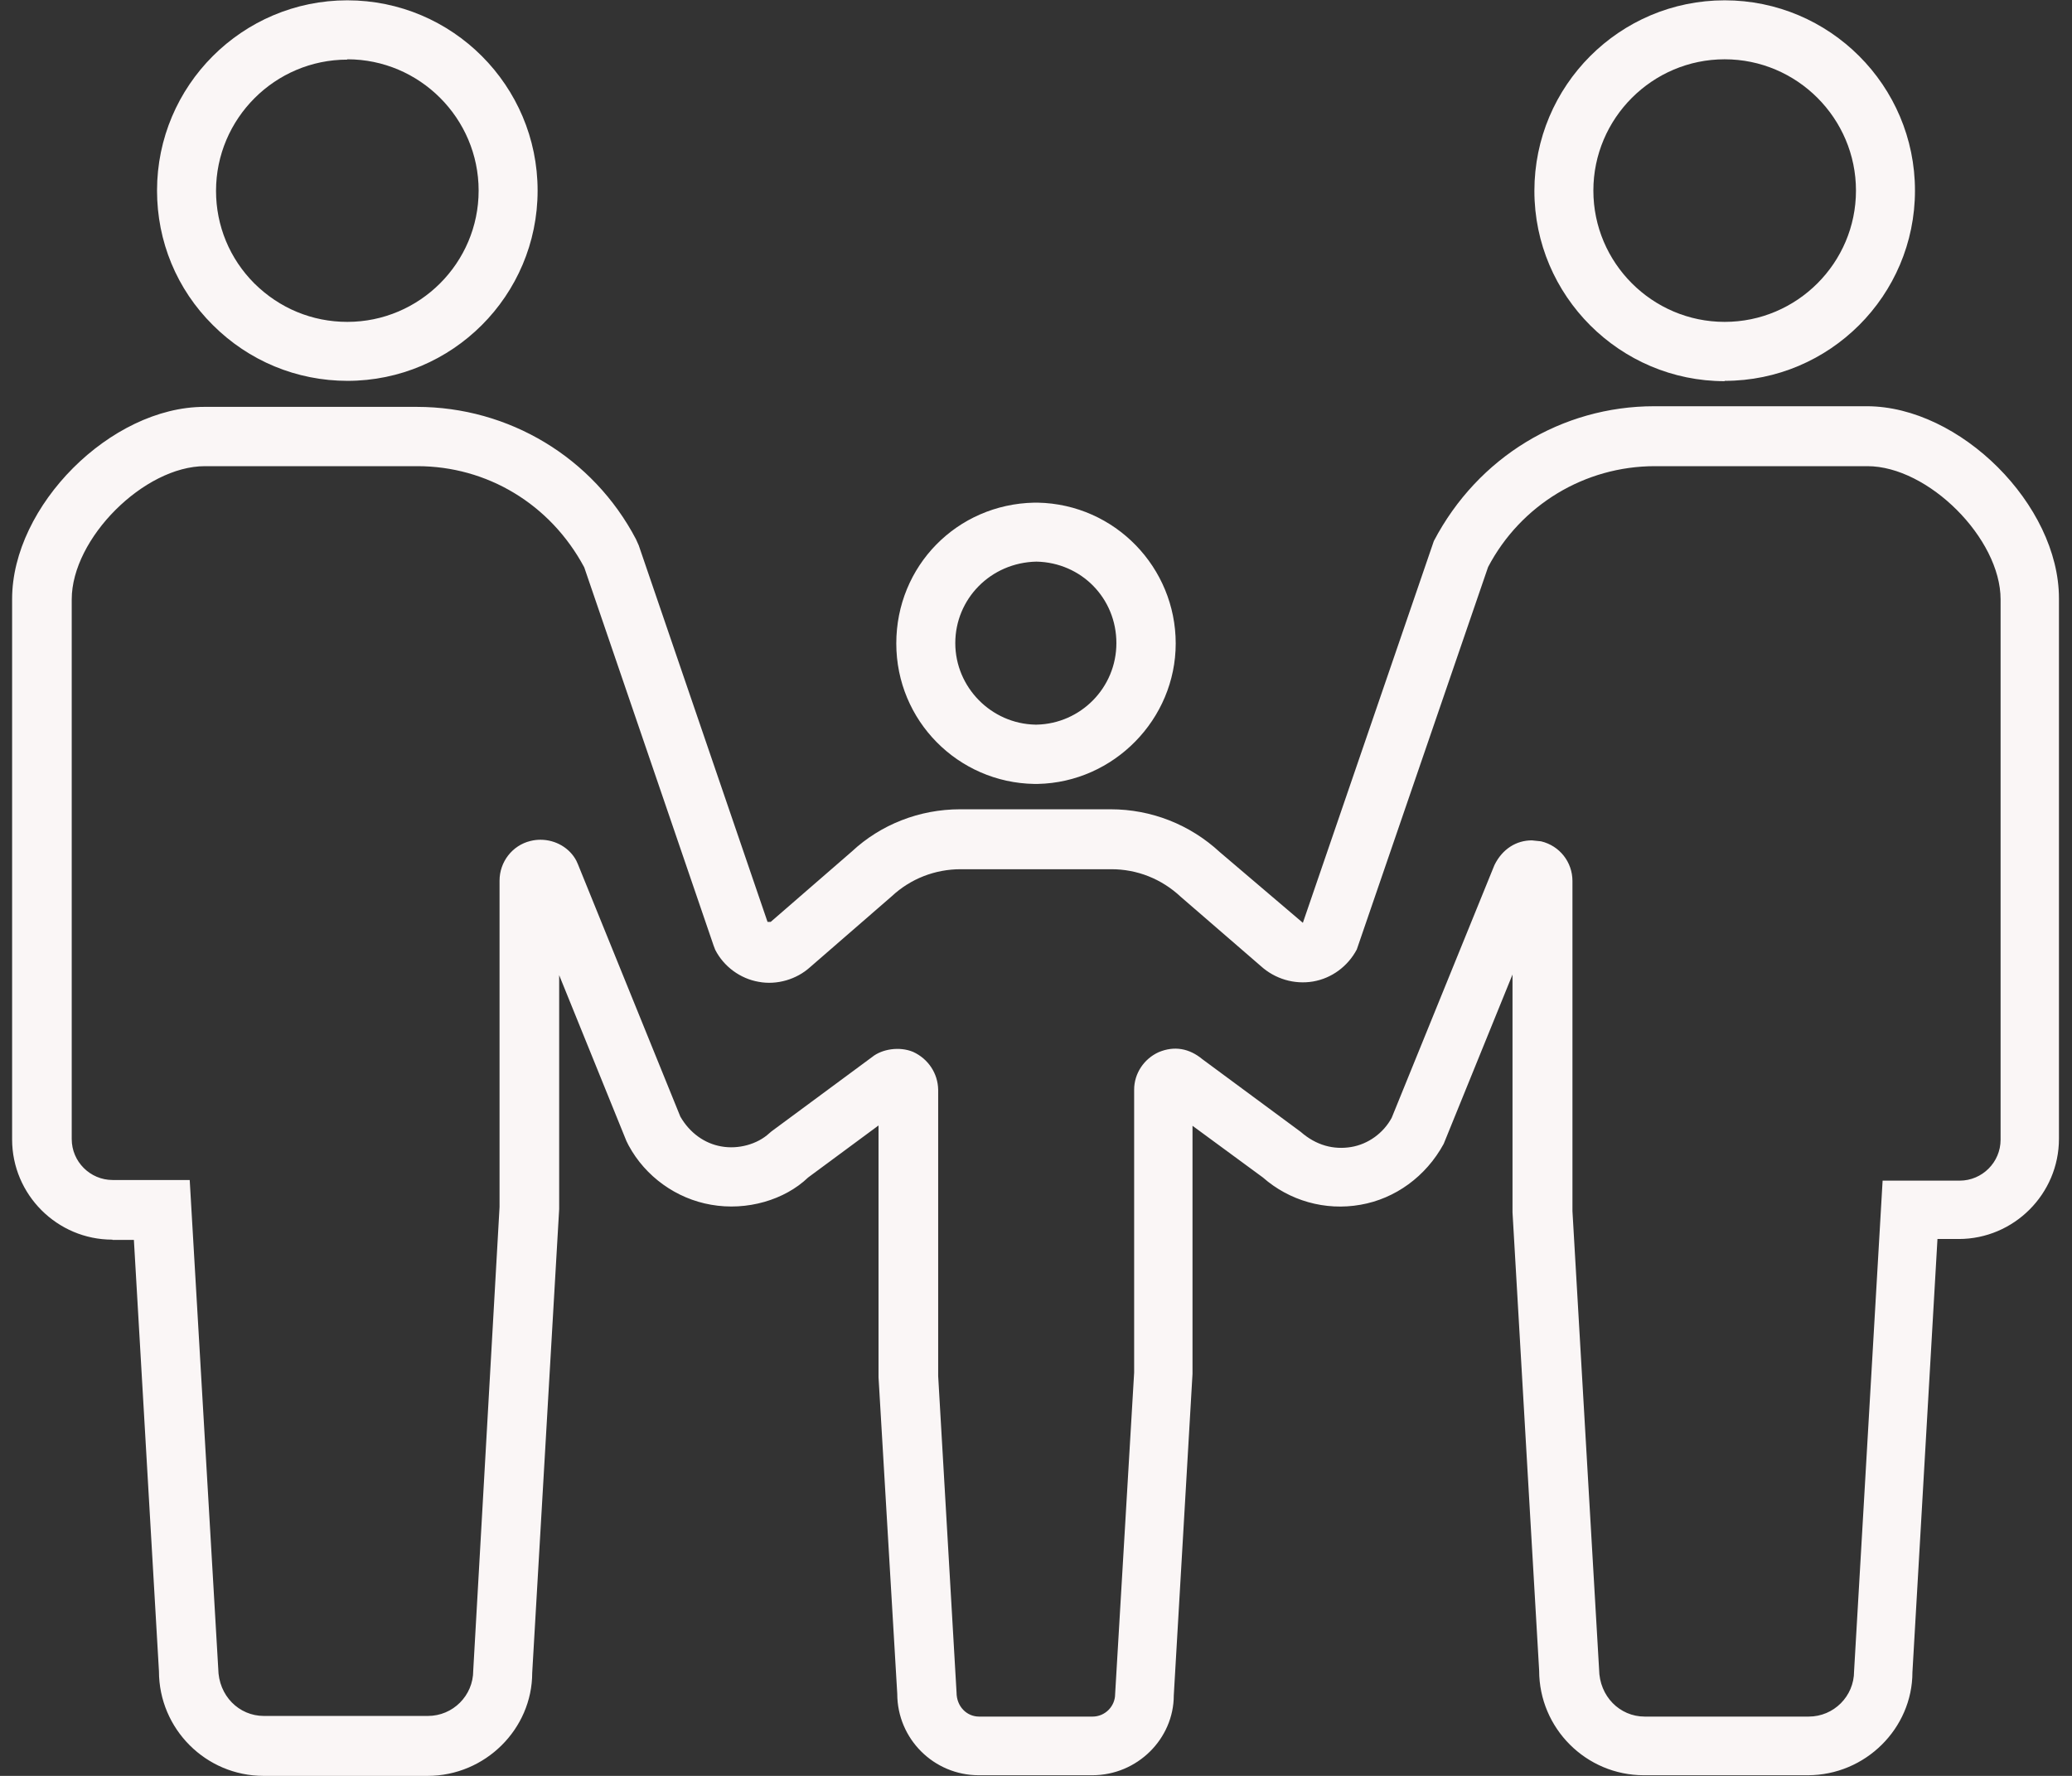 <svg width="84" height="72" viewBox="0 0 84 72" fill="none" xmlns="http://www.w3.org/2000/svg">
<rect x="0" y="0" width="84" height="72" fill="#333333" stroke="none"/>
<path d="M4.566 50.271H5.428L6.444 67.757C6.444 70.097 8.346 72 10.686 72H17.334C19.674 72 21.576 70.097 21.576 67.821L22.669 49.024V39.536L25.395 46.26L25.485 46.44C26.166 47.7 27.414 48.6 28.828 48.844C30.281 49.101 31.811 48.651 32.762 47.739L35.616 45.63V55.839L36.375 68.67C36.375 70.496 37.854 71.974 39.679 71.974H44.282C46.108 71.974 47.586 70.496 47.586 68.734L48.345 55.697V45.643L51.199 47.739C52.266 48.677 53.719 49.101 55.159 48.844C56.561 48.6 57.808 47.7 58.528 46.376L61.318 39.51V49.153L62.398 67.731C62.398 70.071 64.301 71.974 66.641 71.974H73.288C75.628 71.974 77.531 70.071 77.531 67.796L78.546 50.233H79.408C81.645 50.233 83.471 48.407 83.471 46.17V24.261C83.471 20.469 79.459 16.47 75.679 16.47H67.065C63.324 16.47 59.916 18.527 58.129 21.934L52.819 37.414L49.451 34.547C48.242 33.429 46.674 32.811 45.028 32.811H38.921C37.275 32.811 35.706 33.429 34.536 34.521L31.245 37.376H31.116L25.896 22.114L25.781 21.857C24.045 18.553 20.638 16.496 16.896 16.496H8.282C4.489 16.496 0.491 20.507 0.491 24.287V46.196C0.491 48.433 2.316 50.259 4.554 50.259L4.566 50.271ZM2.908 24.3C2.908 21.831 5.839 18.9 8.308 18.9H16.922C19.738 18.9 22.309 20.43 23.685 23.001L28.931 38.34L28.995 38.507C29.342 39.189 30.011 39.677 30.756 39.806C31.502 39.947 32.299 39.703 32.839 39.214L36.156 36.334C36.915 35.627 37.905 35.241 38.946 35.241H45.054C46.095 35.241 47.085 35.627 47.869 36.36L51.109 39.163C51.688 39.69 52.472 39.921 53.231 39.793C53.989 39.664 54.645 39.176 55.005 38.494L60.328 22.989C61.652 20.469 64.249 18.9 67.091 18.9H75.705C78.174 18.9 81.105 21.831 81.105 24.3V46.209C81.105 47.121 80.359 47.867 79.446 47.867H76.322L75.165 67.757C75.165 68.773 74.342 69.596 73.326 69.596H66.679C65.664 69.596 64.841 68.773 64.828 67.68L63.748 49.101V35.717C63.748 34.959 63.234 34.29 62.475 34.11L62.102 34.071C61.472 34.071 60.906 34.419 60.585 35.074L56.419 45.321C56.085 45.939 55.468 46.389 54.774 46.504C54.066 46.62 53.359 46.44 52.729 45.887L48.744 42.943C48.216 42.506 47.612 42.39 46.969 42.66C46.378 42.93 45.979 43.521 45.979 44.177V55.646L45.208 68.683C45.208 69.184 44.796 69.596 44.295 69.596H39.692C39.191 69.596 38.779 69.184 38.779 68.619L38.034 55.787V44.177C38.021 43.521 37.635 42.93 37.018 42.647C36.465 42.416 35.758 42.531 35.359 42.853L31.271 45.874L31.181 45.951C30.705 46.389 29.934 46.607 29.239 46.479C28.571 46.363 27.966 45.939 27.581 45.27L23.428 35.036L23.364 34.894C23.094 34.38 22.528 34.046 21.911 34.046C21.782 34.046 21.654 34.059 21.499 34.097C20.766 34.277 20.252 34.946 20.252 35.704V48.934L19.185 67.731C19.185 68.747 18.362 69.57 17.346 69.57H10.699C9.684 69.57 8.861 68.747 8.848 67.654L7.691 47.841H4.566C3.654 47.841 2.908 47.096 2.908 46.183V24.274V24.3Z" fill="#FAF6F6"/>
<path d="M14.081 15.441C18.337 15.441 21.795 11.983 21.795 7.727C21.795 3.471 18.337 0.013 14.081 0.013C9.825 0.013 6.366 3.471 6.366 7.727C6.366 9.784 7.164 11.726 8.629 13.179C10.082 14.631 12.024 15.441 14.094 15.441H14.081ZM14.081 2.404C17.012 2.404 19.404 4.796 19.404 7.727C19.404 10.659 17.012 13.05 14.081 13.05C12.654 13.05 11.329 12.497 10.314 11.494C9.311 10.491 8.758 9.154 8.758 7.74C8.758 4.809 11.149 2.417 14.081 2.417V2.404Z" fill="#FAF6F6"/>
<path d="M41.929 31.783H42.071C45.156 31.719 47.664 29.16 47.664 26.087C47.664 23.014 45.208 20.443 42.071 20.379H41.929C38.792 20.443 36.336 22.95 36.336 26.087C36.336 29.224 38.844 31.731 41.929 31.783ZM42.019 22.77C43.845 22.809 45.259 24.261 45.259 26.074C45.259 27.887 43.806 29.34 42.032 29.379H41.968C40.181 29.34 38.728 27.861 38.728 26.074C38.728 24.287 40.155 22.809 42.019 22.77Z" fill="#FAF6F6"/>
<path d="M69.919 15.441C74.175 15.441 77.634 11.983 77.634 7.727C77.634 3.471 74.175 0.013 69.919 0.013C65.664 0.013 62.205 3.471 62.205 7.74C62.205 11.996 65.676 15.454 69.919 15.454V15.441ZM69.919 2.404C72.851 2.404 75.242 4.796 75.242 7.727C75.242 10.659 72.851 13.05 69.919 13.05C66.988 13.05 64.596 10.659 64.596 7.727C64.596 4.796 66.988 2.404 69.919 2.404Z" fill="#FAF6F6"/>
</svg>
